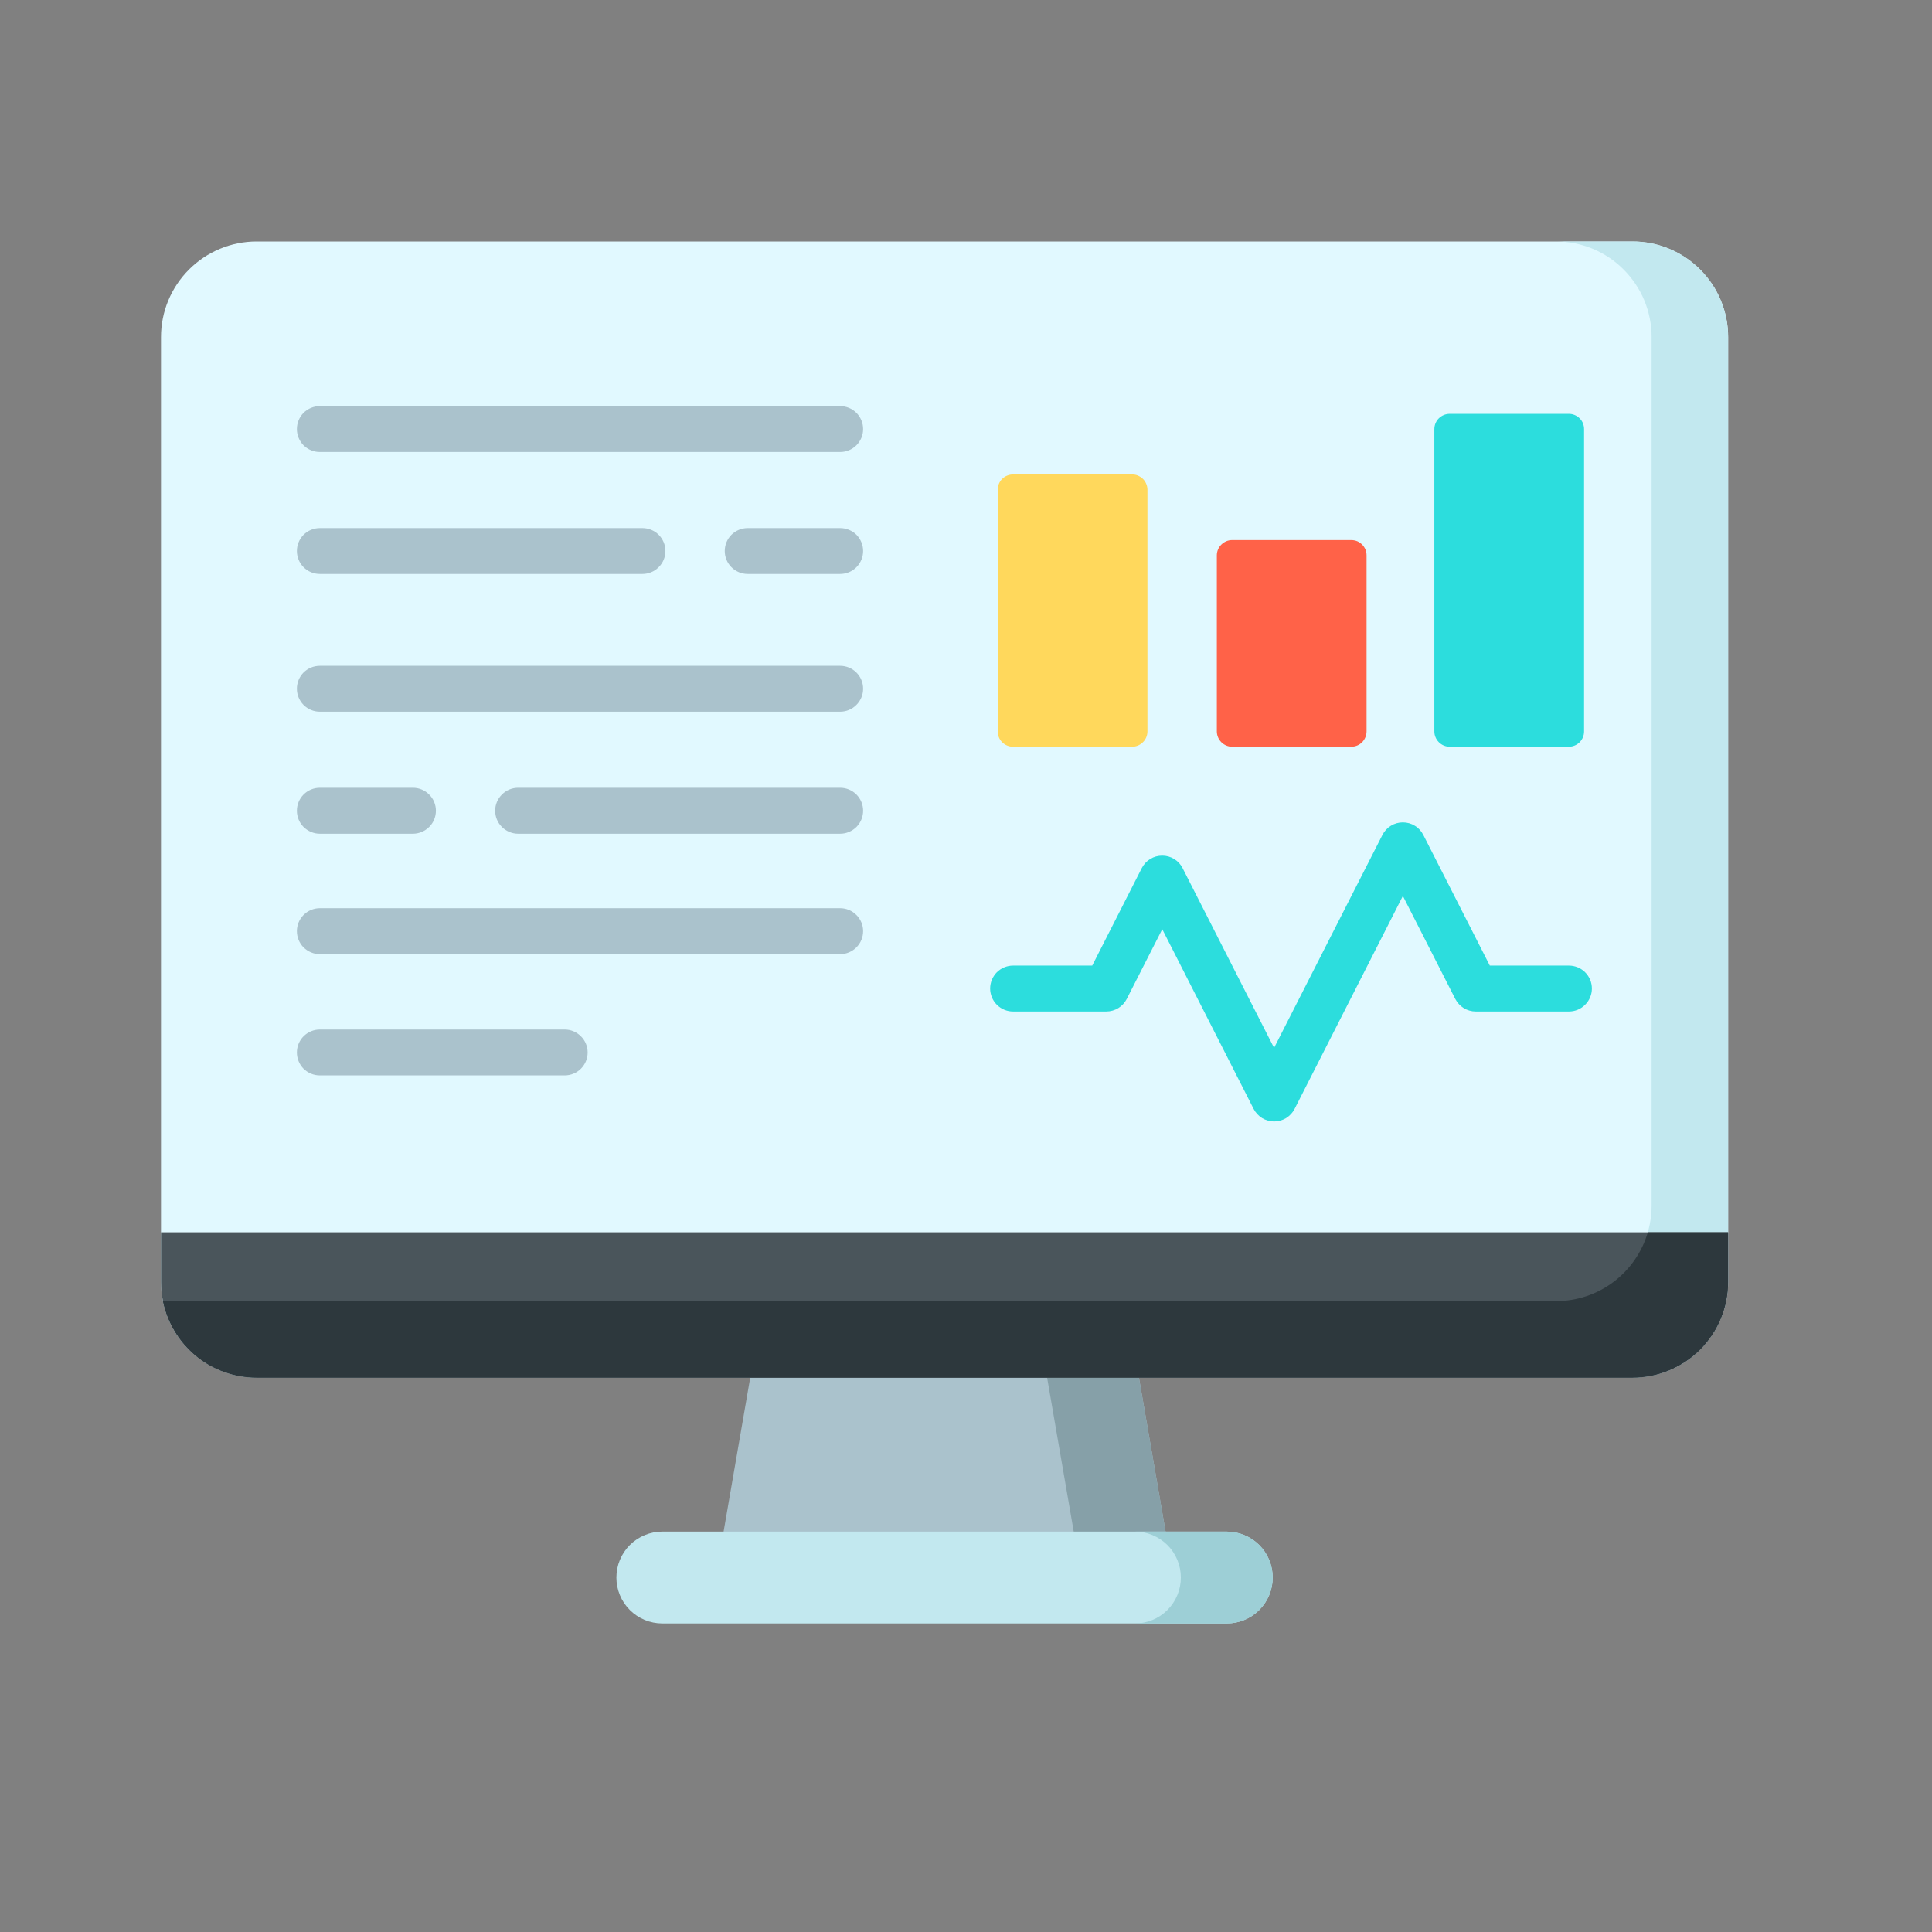 <svg width="24" height="24" viewBox="0 0 24 24" fill="none" xmlns="http://www.w3.org/2000/svg">
<rect x="0" y="0" width="24" height="24" fill="#808080" stroke="none"/>
<path d="M14.578 19.596H8.89L9.369 16.828H14.099L14.578 19.596Z" fill="#AAC2CC"/>
<path d="M14.578 19.596H13.437L12.958 16.828H14.099L14.578 19.596Z" fill="#86A0A8"/>
<path d="M21.468 4.187V15.927C21.468 16.241 21.342 16.543 21.12 16.765C20.897 16.988 20.596 17.113 20.281 17.113H3.187C2.913 17.113 2.648 17.018 2.436 16.845C2.224 16.672 2.079 16.431 2.024 16.163C2.008 16.085 2 16.006 2 15.927V4.187C2 3.872 2.125 3.571 2.348 3.348C2.57 3.126 2.872 3 3.187 3H20.281C20.596 3 20.897 3.125 21.12 3.348C21.342 3.57 21.468 3.872 21.468 4.187V4.187Z" fill="#E1F9FF"/>
<path d="M21.467 4.187V15.927C21.467 16.241 21.342 16.543 21.119 16.765C20.897 16.988 20.595 17.113 20.281 17.113H3.186C2.913 17.113 2.647 17.018 2.436 16.845C2.224 16.672 2.078 16.431 2.023 16.163H19.33C19.486 16.163 19.64 16.132 19.784 16.073C19.928 16.013 20.059 15.926 20.169 15.815C20.279 15.705 20.367 15.574 20.427 15.43C20.486 15.286 20.517 15.132 20.517 14.976V4.187C20.517 4.031 20.486 3.877 20.427 3.733C20.367 3.589 20.279 3.458 20.169 3.348C20.059 3.237 19.928 3.15 19.784 3.09C19.64 3.031 19.486 3 19.33 3H20.281C20.595 3 20.897 3.125 21.119 3.348C21.342 3.57 21.467 3.872 21.467 4.187V4.187Z" fill="#C2E8EF"/>
<path d="M21.468 15.308V15.927C21.468 16.242 21.342 16.543 21.12 16.766C20.897 16.988 20.596 17.113 20.281 17.114H3.187C2.913 17.113 2.648 17.019 2.436 16.846C2.224 16.672 2.079 16.431 2.024 16.163C2.008 16.086 2 16.007 2 15.928V15.308H21.468Z" fill="#4A555B"/>
<path d="M20.47 15.308H21.467V15.927C21.467 16.242 21.342 16.543 21.119 16.766C20.897 16.988 20.595 17.113 20.281 17.114H3.186C2.913 17.113 2.647 17.019 2.436 16.846C2.224 16.672 2.078 16.431 2.023 16.163H19.33C19.587 16.163 19.837 16.08 20.043 15.925C20.248 15.771 20.398 15.554 20.47 15.308Z" fill="#2D383D"/>
<path d="M19.49 11.995H18.507L17.681 10.372C17.657 10.325 17.621 10.285 17.576 10.258C17.531 10.23 17.48 10.216 17.427 10.216C17.374 10.216 17.323 10.23 17.278 10.258C17.233 10.285 17.197 10.325 17.173 10.372L15.827 13.017L14.691 10.785C14.668 10.738 14.631 10.698 14.586 10.671C14.541 10.643 14.49 10.629 14.437 10.629C14.385 10.629 14.333 10.643 14.288 10.671C14.243 10.698 14.207 10.738 14.183 10.785L13.568 11.995H12.585C12.509 11.995 12.437 12.025 12.383 12.078C12.33 12.132 12.3 12.204 12.3 12.28C12.3 12.355 12.33 12.428 12.383 12.481C12.437 12.535 12.509 12.565 12.585 12.565H13.743C13.795 12.565 13.847 12.55 13.892 12.523C13.937 12.495 13.973 12.456 13.997 12.409L14.438 11.543L15.573 13.775C15.597 13.822 15.634 13.861 15.678 13.889C15.723 13.916 15.775 13.931 15.828 13.931C15.88 13.931 15.932 13.916 15.977 13.889C16.021 13.861 16.058 13.822 16.082 13.775L17.427 11.13L18.078 12.409C18.102 12.456 18.139 12.495 18.183 12.523C18.228 12.55 18.28 12.565 18.332 12.565H19.49C19.565 12.565 19.638 12.535 19.691 12.481C19.745 12.428 19.775 12.355 19.775 12.28C19.775 12.204 19.745 12.132 19.691 12.078C19.638 12.025 19.565 11.995 19.49 11.995Z" fill="#2CDDDD"/>
<path d="M14.063 5.894H12.584C12.533 5.894 12.485 5.914 12.449 5.949C12.414 5.985 12.394 6.033 12.394 6.084V9.086C12.394 9.136 12.414 9.185 12.449 9.22C12.485 9.256 12.533 9.276 12.584 9.276H14.064C14.114 9.276 14.162 9.256 14.198 9.22C14.234 9.185 14.254 9.136 14.254 9.086V6.084C14.254 6.059 14.249 6.034 14.239 6.011C14.23 5.988 14.216 5.967 14.198 5.949C14.18 5.932 14.159 5.918 14.136 5.908C14.113 5.898 14.088 5.894 14.063 5.894Z" fill="#FFD85C"/>
<path d="M16.786 6.709H15.306C15.256 6.709 15.208 6.729 15.172 6.765C15.136 6.8 15.116 6.849 15.116 6.899V9.085C15.116 9.136 15.136 9.184 15.172 9.22C15.208 9.256 15.256 9.276 15.306 9.276H16.786C16.837 9.276 16.885 9.256 16.921 9.22C16.956 9.184 16.976 9.136 16.976 9.085V6.899C16.976 6.874 16.971 6.849 16.962 6.826C16.952 6.803 16.938 6.782 16.921 6.765C16.903 6.747 16.882 6.733 16.859 6.723C16.836 6.714 16.811 6.709 16.786 6.709V6.709Z" fill="#FF6248"/>
<path d="M19.489 5.141H18.009C17.958 5.141 17.91 5.161 17.874 5.196C17.838 5.232 17.818 5.28 17.818 5.331V9.086C17.818 9.136 17.838 9.184 17.874 9.22C17.91 9.256 17.958 9.276 18.009 9.276H19.488C19.539 9.276 19.587 9.256 19.623 9.22C19.659 9.184 19.678 9.136 19.678 9.086V5.331C19.678 5.28 19.659 5.232 19.623 5.197C19.587 5.161 19.539 5.141 19.489 5.141V5.141Z" fill="#2CDDDD"/>
<path d="M15.239 19.026H8.228C8.076 19.026 7.931 19.087 7.824 19.193C7.717 19.3 7.657 19.445 7.657 19.597C7.657 19.748 7.717 19.893 7.824 20C7.931 20.107 8.076 20.167 8.228 20.167H15.239C15.391 20.167 15.536 20.107 15.643 20C15.75 19.893 15.81 19.748 15.81 19.597C15.81 19.445 15.75 19.3 15.643 19.193C15.536 19.087 15.391 19.026 15.239 19.026H15.239Z" fill="#C2E8EF"/>
<path d="M10.437 8.271H3.973C3.897 8.271 3.825 8.301 3.771 8.354C3.718 8.408 3.688 8.48 3.688 8.556C3.688 8.631 3.718 8.704 3.771 8.757C3.825 8.811 3.897 8.841 3.973 8.841H10.437C10.512 8.841 10.585 8.811 10.638 8.757C10.692 8.704 10.722 8.631 10.722 8.556C10.722 8.48 10.692 8.408 10.638 8.354C10.585 8.301 10.512 8.271 10.437 8.271V8.271Z" fill="#AAC2CC"/>
<path d="M3.973 10.357H5.129C5.205 10.357 5.278 10.326 5.331 10.273C5.385 10.22 5.415 10.147 5.415 10.071C5.415 9.996 5.385 9.923 5.331 9.87C5.278 9.816 5.205 9.786 5.129 9.786H3.973C3.897 9.786 3.825 9.816 3.771 9.87C3.718 9.923 3.688 9.996 3.688 10.071C3.688 10.147 3.718 10.22 3.771 10.273C3.825 10.326 3.897 10.357 3.973 10.357Z" fill="#AAC2CC"/>
<path d="M10.437 9.786H6.437C6.361 9.786 6.288 9.816 6.235 9.87C6.181 9.923 6.151 9.996 6.151 10.071C6.151 10.147 6.181 10.22 6.235 10.273C6.288 10.326 6.361 10.357 6.437 10.357H10.437C10.513 10.357 10.585 10.326 10.639 10.273C10.692 10.22 10.722 10.147 10.722 10.071C10.722 9.996 10.692 9.923 10.639 9.87C10.585 9.816 10.513 9.786 10.437 9.786Z" fill="#AAC2CC"/>
<path d="M3.973 5.615H10.437C10.512 5.615 10.585 5.585 10.638 5.532C10.692 5.478 10.722 5.406 10.722 5.33C10.722 5.254 10.692 5.182 10.638 5.128C10.585 5.075 10.512 5.045 10.437 5.045H3.973C3.897 5.045 3.825 5.075 3.771 5.128C3.718 5.182 3.688 5.254 3.688 5.33C3.688 5.406 3.718 5.478 3.771 5.532C3.825 5.585 3.897 5.615 3.973 5.615V5.615Z" fill="#AAC2CC"/>
<path d="M3.973 7.13H7.981C8.056 7.13 8.129 7.1 8.182 7.046C8.236 6.993 8.266 6.92 8.266 6.845C8.266 6.769 8.236 6.697 8.182 6.643C8.129 6.59 8.056 6.56 7.981 6.56H3.973C3.897 6.56 3.825 6.59 3.771 6.643C3.718 6.697 3.688 6.769 3.688 6.845C3.688 6.92 3.718 6.993 3.771 7.046C3.825 7.1 3.897 7.13 3.973 7.13Z" fill="#AAC2CC"/>
<path d="M10.437 6.56H9.288C9.212 6.56 9.14 6.59 9.086 6.643C9.033 6.697 9.003 6.769 9.003 6.845C9.003 6.92 9.033 6.993 9.086 7.046C9.14 7.1 9.212 7.13 9.288 7.13H10.437C10.513 7.13 10.585 7.1 10.639 7.046C10.692 6.993 10.722 6.92 10.722 6.845C10.722 6.769 10.692 6.697 10.639 6.643C10.585 6.59 10.513 6.56 10.437 6.56V6.56Z" fill="#AAC2CC"/>
<path d="M10.437 11.282H3.973C3.897 11.282 3.825 11.312 3.771 11.366C3.718 11.419 3.688 11.492 3.688 11.567C3.688 11.643 3.718 11.716 3.771 11.769C3.825 11.822 3.897 11.853 3.973 11.853H10.437C10.512 11.853 10.585 11.822 10.638 11.769C10.692 11.716 10.722 11.643 10.722 11.567C10.722 11.492 10.692 11.419 10.638 11.366C10.585 11.312 10.512 11.282 10.437 11.282Z" fill="#AAC2CC"/>
<path d="M7.015 12.789H3.973C3.897 12.789 3.825 12.819 3.771 12.873C3.718 12.926 3.688 12.999 3.688 13.074C3.688 13.15 3.718 13.222 3.771 13.276C3.825 13.329 3.897 13.359 3.973 13.359H7.015C7.09 13.359 7.163 13.329 7.216 13.276C7.27 13.222 7.3 13.15 7.3 13.074C7.3 12.999 7.27 12.926 7.216 12.873C7.163 12.819 7.09 12.789 7.015 12.789V12.789Z" fill="#AAC2CC"/>
<path d="M15.81 19.597C15.81 19.748 15.75 19.893 15.643 20C15.536 20.107 15.391 20.167 15.24 20.167H14.099C14.25 20.167 14.395 20.107 14.502 20C14.609 19.893 14.669 19.748 14.669 19.597C14.669 19.445 14.609 19.3 14.502 19.193C14.395 19.087 14.25 19.026 14.099 19.026H15.239C15.314 19.026 15.389 19.041 15.458 19.07C15.527 19.098 15.59 19.14 15.643 19.193C15.696 19.246 15.738 19.309 15.767 19.378C15.795 19.448 15.81 19.522 15.81 19.597V19.597Z" fill="#9DCFD6"/>
</svg>
